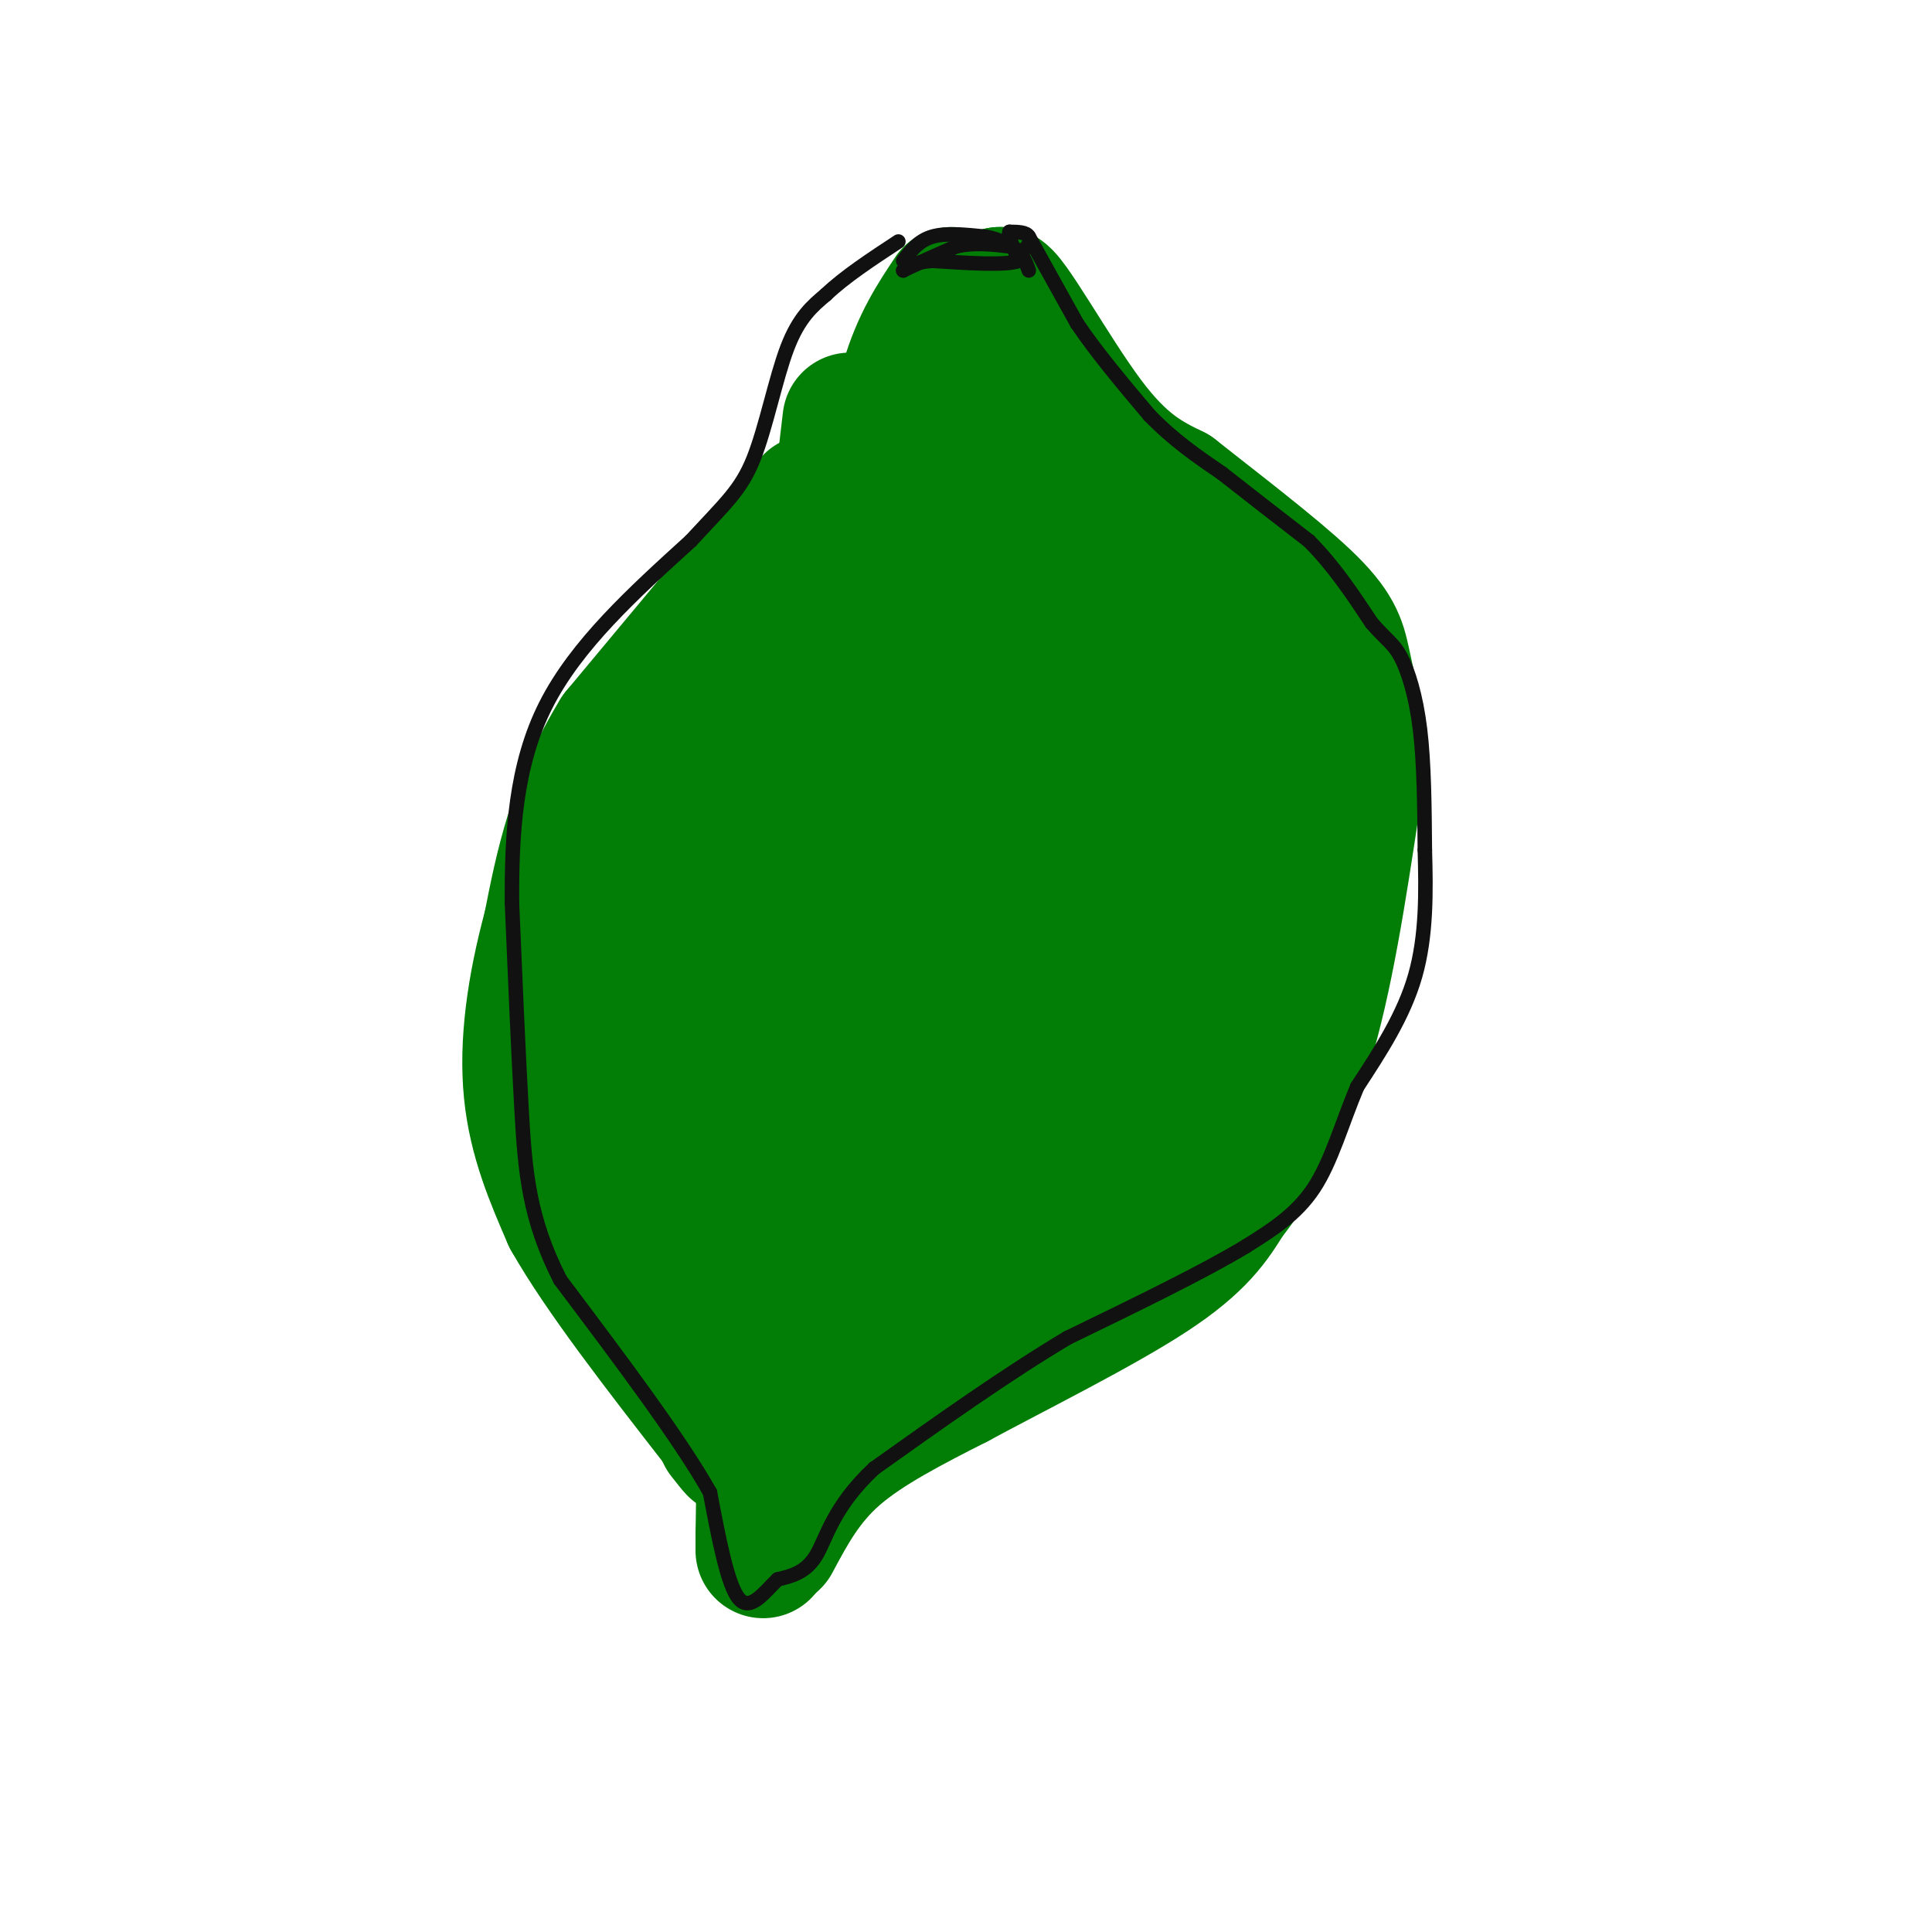 <svg viewBox='0 0 400 400' version='1.1' xmlns='http://www.w3.org/2000/svg' xmlns:xlink='http://www.w3.org/1999/xlink'><g fill='none' stroke='rgb(2,125,6)' stroke-width='28' stroke-linecap='round' stroke-linejoin='round'><path d='M176,87c0.000,0.000 -2.000,17.000 -2,17'/><path d='M174,104c-3.500,6.500 -11.250,14.250 -19,22'/><path d='M155,126c-6.833,7.500 -14.417,15.250 -22,23'/><path d='M133,149c-4.167,11.167 -3.583,27.583 -3,44'/><path d='M130,193c-0.733,11.644 -1.067,18.756 0,25c1.067,6.244 3.533,11.622 6,17'/><path d='M136,235c3.833,9.500 10.417,24.750 17,40'/><path d='M153,275c3.756,8.311 4.644,9.089 5,15c0.356,5.911 0.178,16.956 0,28'/><path d='M158,318c0.000,4.833 0.000,2.917 0,1'/><path d='M160,319c3.333,-6.250 6.667,-12.500 13,-18c6.333,-5.500 15.667,-10.250 25,-15'/><path d='M198,286c12.067,-6.511 29.733,-15.289 40,-22c10.267,-6.711 13.133,-11.356 16,-16'/><path d='M254,248c5.600,-7.111 11.600,-16.889 16,-31c4.400,-14.111 7.200,-32.556 10,-51'/><path d='M280,166c1.524,-10.524 0.333,-11.333 -1,-15c-1.333,-3.667 -2.810,-10.190 -11,-16c-8.190,-5.810 -23.095,-10.905 -38,-16'/><path d='M230,119c-9.560,-4.381 -14.458,-7.333 -18,-11c-3.542,-3.667 -5.726,-8.048 -7,-13c-1.274,-4.952 -1.637,-10.476 -2,-16'/><path d='M203,79c-0.667,-4.333 -1.333,-7.167 -2,-10'/><path d='M197,61c-3.333,5.000 -6.667,10.000 -9,18c-2.333,8.000 -3.667,19.000 -5,30'/><path d='M186,109c-18.022,48.000 -36.044,96.000 -40,101c-3.956,5.000 6.156,-33.000 10,-45c3.844,-12.000 1.422,2.000 -1,16'/><path d='M155,181c-1.666,17.238 -5.330,52.335 -4,39c1.330,-13.335 7.656,-75.100 8,-79c0.344,-3.900 -5.292,50.065 -8,86c-2.708,35.935 -2.488,53.838 2,45c4.488,-8.838 13.244,-44.419 22,-80'/><path d='M175,192c1.570,-0.503 -5.505,38.239 -9,63c-3.495,24.761 -3.412,35.541 0,27c3.412,-8.541 10.152,-36.403 14,-61c3.848,-24.597 4.805,-45.930 2,-37c-2.805,8.930 -9.373,48.123 -12,68c-2.627,19.877 -1.314,20.439 0,21'/><path d='M170,273c5.841,-32.164 20.442,-123.075 21,-124c0.558,-0.925 -12.927,88.136 -15,97c-2.073,8.864 7.265,-62.467 11,-88c3.735,-25.533 1.868,-5.266 0,15'/><path d='M187,173c-0.702,20.917 -2.458,65.708 -1,52c1.458,-13.708 6.131,-85.917 14,-108c7.869,-22.083 18.935,5.958 30,34'/><path d='M230,151c5.453,5.909 4.085,3.680 5,4c0.915,0.320 4.111,3.189 1,20c-3.111,16.811 -12.530,47.565 -12,35c0.530,-12.565 11.009,-68.447 17,-83c5.991,-14.553 7.496,12.224 9,39'/><path d='M250,166c-0.167,19.086 -5.086,47.301 -2,37c3.086,-10.301 14.177,-59.120 19,-71c4.823,-11.880 3.378,13.177 0,30c-3.378,16.823 -8.689,25.411 -14,34'/><path d='M253,196c-5.594,8.548 -12.580,12.918 -18,20c-5.420,7.082 -9.276,16.876 -15,10c-5.724,-6.876 -13.318,-30.420 -17,-51c-3.682,-20.580 -3.453,-38.195 -3,-36c0.453,2.195 1.129,24.198 0,46c-1.129,21.802 -4.065,43.401 -7,65'/><path d='M193,250c-0.988,2.893 0.042,-22.375 7,-45c6.958,-22.625 19.845,-42.607 20,-36c0.155,6.607 -12.423,39.804 -25,73'/><path d='M195,242c-6.511,17.133 -10.289,23.467 -4,20c6.289,-3.467 22.644,-16.733 39,-30'/><path d='M230,232c12.480,-12.549 24.180,-28.920 25,-28c0.820,0.920 -9.241,19.132 -22,33c-12.759,13.868 -28.217,23.391 -38,29c-9.783,5.609 -13.892,7.305 -18,9'/><path d='M177,275c-4.533,2.511 -6.867,4.289 -6,2c0.867,-2.289 4.933,-8.644 9,-15'/><path d='M215,146c0.000,0.000 -5.000,18.000 -5,18'/><path d='M168,104c0.000,0.000 -40.000,48.000 -40,48'/><path d='M128,152c-9.000,14.667 -11.500,27.333 -14,40'/><path d='M114,192c-3.422,12.622 -4.978,24.178 -4,34c0.978,9.822 4.489,17.911 8,26'/><path d='M118,252c6.500,11.500 18.750,27.250 31,43'/><path d='M149,295c5.333,7.500 3.167,4.750 1,2'/><path d='M278,146c-0.083,-4.583 -0.167,-9.167 -5,-14c-4.833,-4.833 -14.417,-9.917 -24,-15'/><path d='M249,117c-9.022,-4.422 -19.578,-7.978 -25,-11c-5.422,-3.022 -5.711,-5.511 -6,-8'/><path d='M218,98c-2.833,-7.500 -6.917,-22.250 -11,-37'/><path d='M207,61c1.489,-0.644 10.711,16.244 18,26c7.289,9.756 12.644,12.378 18,15'/><path d='M243,102c8.452,6.690 20.583,15.917 27,22c6.417,6.083 7.119,9.024 8,13c0.881,3.976 1.940,8.988 3,14'/><path d='M281,151c-0.644,5.067 -3.756,10.733 -8,15c-4.244,4.267 -9.622,7.133 -15,10'/></g>
<g fill='none' stroke='rgb(17,17,17)' stroke-width='3' stroke-linecap='round' stroke-linejoin='round'><path d='M187,54c1.583,-2.083 3.167,-4.167 6,-5c2.833,-0.833 6.917,-0.417 11,0'/><path d='M204,49c3.000,0.500 5.000,1.750 7,3'/><path d='M211,52c1.711,-0.156 2.489,-2.044 2,-3c-0.489,-0.956 -2.244,-0.978 -4,-1'/><path d='M209,48c-0.333,0.833 0.833,3.417 2,6'/><path d='M211,54c-2.667,1.000 -10.333,0.500 -18,0'/><path d='M193,54c-4.000,0.333 -5.000,1.167 -6,2'/><path d='M187,56c0.833,-0.500 5.917,-2.750 11,-5'/><path d='M198,51c3.667,-0.833 7.333,-0.417 11,0'/><path d='M209,51c2.500,0.833 3.250,2.917 4,5'/><path d='M213,49c0.000,0.000 10.000,18.000 10,18'/><path d='M223,67c4.167,6.167 9.583,12.583 15,19'/><path d='M238,86c5.000,5.167 10.000,8.583 15,12'/><path d='M253,98c5.500,4.333 11.750,9.167 18,14'/><path d='M271,112c5.167,5.167 9.083,11.083 13,17'/><path d='M284,129c3.143,3.619 4.500,4.167 6,7c1.500,2.833 3.143,7.952 4,15c0.857,7.048 0.929,16.024 1,25'/><path d='M295,176c0.244,8.644 0.356,17.756 -2,26c-2.356,8.244 -7.178,15.622 -12,23'/><path d='M281,225c-3.244,7.711 -5.356,15.489 -9,21c-3.644,5.511 -8.822,8.756 -14,12'/><path d='M258,258c-8.500,5.167 -22.750,12.083 -37,19'/><path d='M221,277c-12.833,7.667 -26.417,17.333 -40,27'/><path d='M181,304c-8.533,7.978 -9.867,14.422 -12,18c-2.133,3.578 -5.067,4.289 -8,5'/><path d='M161,327c-2.756,2.644 -5.644,6.756 -8,4c-2.356,-2.756 -4.178,-12.378 -6,-22'/><path d='M147,309c-6.167,-11.000 -18.583,-27.500 -31,-44'/><path d='M116,265c-6.511,-12.711 -7.289,-22.489 -8,-35c-0.711,-12.511 -1.356,-27.756 -2,-43'/><path d='M106,187c-0.089,-14.289 0.689,-28.511 7,-41c6.311,-12.489 18.156,-23.244 30,-34'/><path d='M143,112c7.262,-7.869 10.417,-10.542 13,-17c2.583,-6.458 4.595,-16.702 7,-23c2.405,-6.298 5.202,-8.649 8,-11'/><path d='M171,61c3.833,-3.667 9.417,-7.333 15,-11'/></g>
</svg>